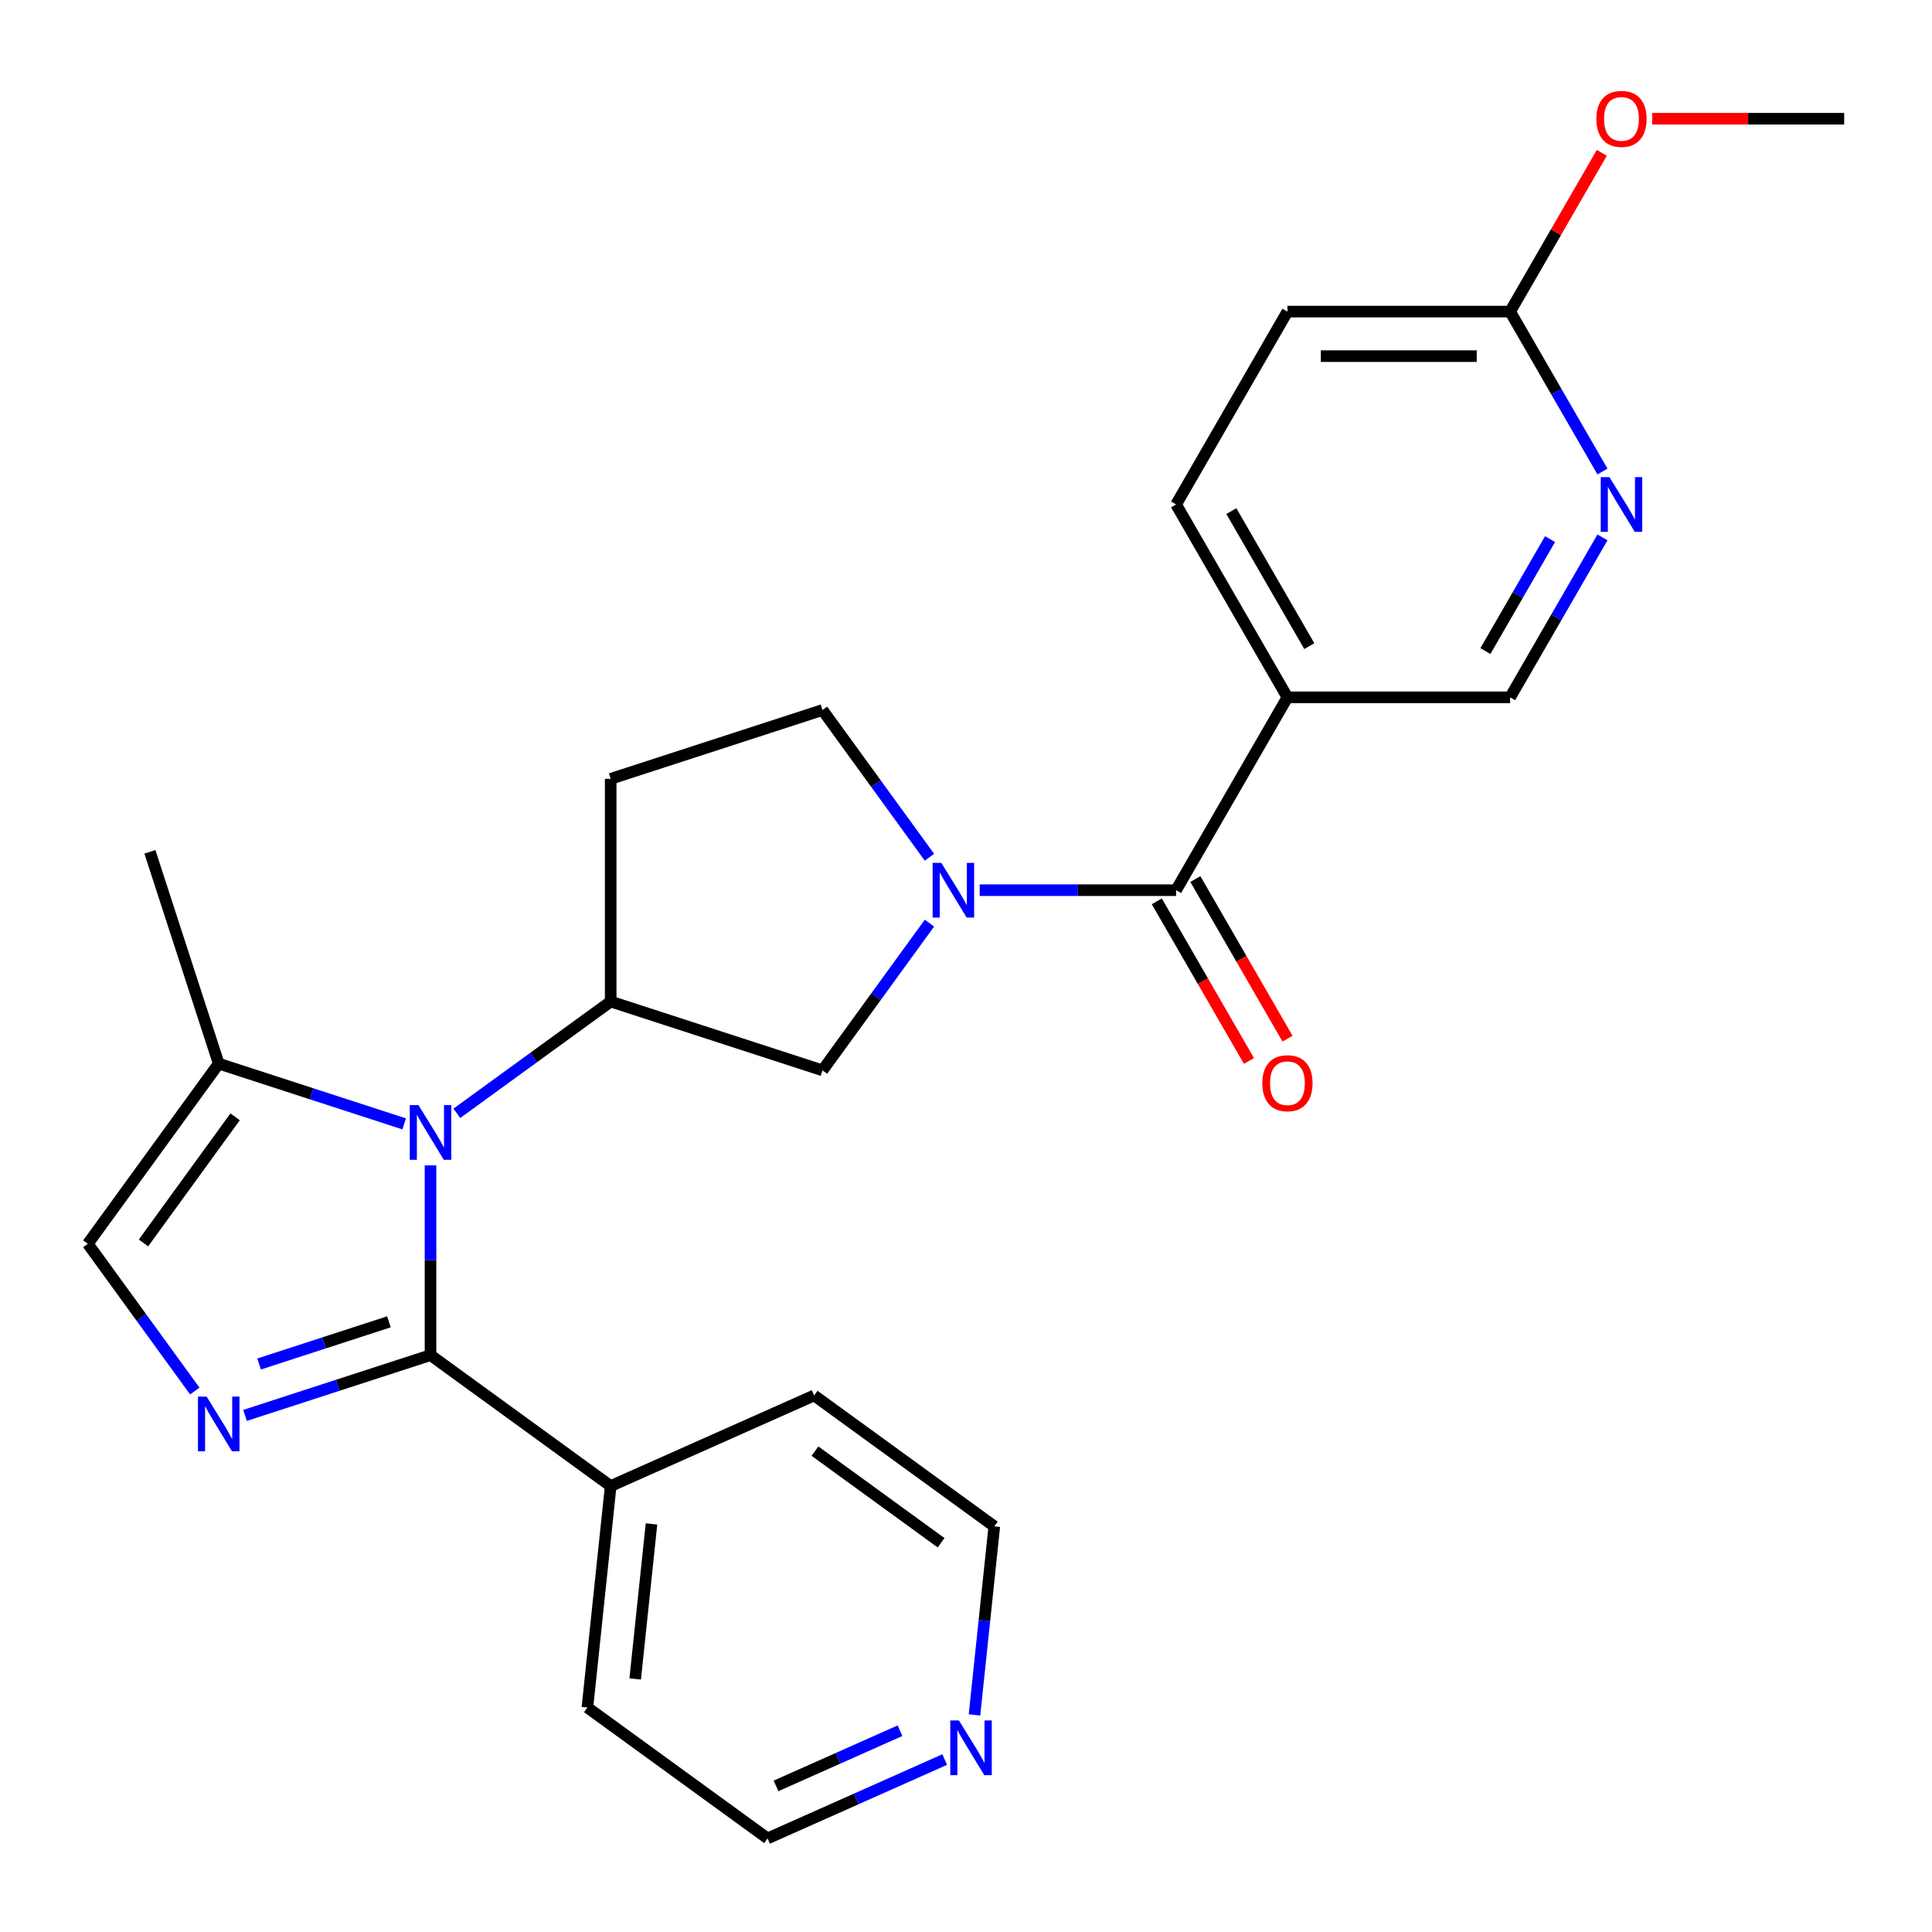 <?xml version='1.0' encoding='iso-8859-1'?>
<svg version='1.1' baseProfile='full'
              xmlns='http://www.w3.org/2000/svg'
                      xmlns:rdkit='http://www.rdkit.org/xml'
                      xmlns:xlink='http://www.w3.org/1999/xlink'
                  xml:space='preserve'
width='1000px' height='1000px' viewBox='0 0 1000 1000'>
<!-- END OF HEADER -->
<rect style='opacity:1.0;fill:#FFFFFF;stroke:none' width='1000' height='1000' x='0' y='0'> </rect>
<path class='bond-0' d='M 222.835,603.19 L 222.835,652.303' style='fill:none;fill-rule:evenodd;stroke:#0000FF;stroke-width:6px;stroke-linecap:butt;stroke-linejoin:miter;stroke-opacity:1' />
<path class='bond-0' d='M 222.835,652.303 L 222.835,701.417' style='fill:none;fill-rule:evenodd;stroke:#000000;stroke-width:6px;stroke-linecap:butt;stroke-linejoin:miter;stroke-opacity:1' />
<path class='bond-1' d='M 236.457,576.251 L 276.273,547.323' style='fill:none;fill-rule:evenodd;stroke:#0000FF;stroke-width:6px;stroke-linecap:butt;stroke-linejoin:miter;stroke-opacity:1' />
<path class='bond-1' d='M 276.273,547.323 L 316.09,518.395' style='fill:none;fill-rule:evenodd;stroke:#000000;stroke-width:6px;stroke-linecap:butt;stroke-linejoin:miter;stroke-opacity:1' />
<path class='bond-2' d='M 209.213,581.722 L 161.211,566.125' style='fill:none;fill-rule:evenodd;stroke:#0000FF;stroke-width:6px;stroke-linecap:butt;stroke-linejoin:miter;stroke-opacity:1' />
<path class='bond-2' d='M 161.211,566.125 L 113.208,550.528' style='fill:none;fill-rule:evenodd;stroke:#000000;stroke-width:6px;stroke-linecap:butt;stroke-linejoin:miter;stroke-opacity:1' />
<path class='bond-3' d='M 222.835,701.417 L 174.832,717.014' style='fill:none;fill-rule:evenodd;stroke:#000000;stroke-width:6px;stroke-linecap:butt;stroke-linejoin:miter;stroke-opacity:1' />
<path class='bond-3' d='M 174.832,717.014 L 126.83,732.611' style='fill:none;fill-rule:evenodd;stroke:#0000FF;stroke-width:6px;stroke-linecap:butt;stroke-linejoin:miter;stroke-opacity:1' />
<path class='bond-3' d='M 201.31,684.171 L 167.708,695.088' style='fill:none;fill-rule:evenodd;stroke:#000000;stroke-width:6px;stroke-linecap:butt;stroke-linejoin:miter;stroke-opacity:1' />
<path class='bond-3' d='M 167.708,695.088 L 134.106,706.006' style='fill:none;fill-rule:evenodd;stroke:#0000FF;stroke-width:6px;stroke-linecap:butt;stroke-linejoin:miter;stroke-opacity:1' />
<path class='bond-4' d='M 222.835,701.417 L 316.09,769.17' style='fill:none;fill-rule:evenodd;stroke:#000000;stroke-width:6px;stroke-linecap:butt;stroke-linejoin:miter;stroke-opacity:1' />
<path class='bond-5' d='M 100.826,719.995 L 73.14,681.889' style='fill:none;fill-rule:evenodd;stroke:#0000FF;stroke-width:6px;stroke-linecap:butt;stroke-linejoin:miter;stroke-opacity:1' />
<path class='bond-5' d='M 73.14,681.889 L 45.455,643.782' style='fill:none;fill-rule:evenodd;stroke:#000000;stroke-width:6px;stroke-linecap:butt;stroke-linejoin:miter;stroke-opacity:1' />
<path class='bond-6' d='M 481.089,477.802 L 453.403,515.908' style='fill:none;fill-rule:evenodd;stroke:#0000FF;stroke-width:6px;stroke-linecap:butt;stroke-linejoin:miter;stroke-opacity:1' />
<path class='bond-6' d='M 453.403,515.908 L 425.717,554.015' style='fill:none;fill-rule:evenodd;stroke:#000000;stroke-width:6px;stroke-linecap:butt;stroke-linejoin:miter;stroke-opacity:1' />
<path class='bond-7' d='M 507.092,460.76 L 557.915,460.76' style='fill:none;fill-rule:evenodd;stroke:#0000FF;stroke-width:6px;stroke-linecap:butt;stroke-linejoin:miter;stroke-opacity:1' />
<path class='bond-7' d='M 557.915,460.76 L 608.739,460.76' style='fill:none;fill-rule:evenodd;stroke:#000000;stroke-width:6px;stroke-linecap:butt;stroke-linejoin:miter;stroke-opacity:1' />
<path class='bond-8' d='M 481.089,443.719 L 453.403,405.612' style='fill:none;fill-rule:evenodd;stroke:#0000FF;stroke-width:6px;stroke-linecap:butt;stroke-linejoin:miter;stroke-opacity:1' />
<path class='bond-8' d='M 453.403,405.612 L 425.717,367.506' style='fill:none;fill-rule:evenodd;stroke:#000000;stroke-width:6px;stroke-linecap:butt;stroke-linejoin:miter;stroke-opacity:1' />
<path class='bond-9' d='M 608.739,460.76 L 666.373,360.935' style='fill:none;fill-rule:evenodd;stroke:#000000;stroke-width:6px;stroke-linecap:butt;stroke-linejoin:miter;stroke-opacity:1' />
<path class='bond-10' d='M 598.756,466.524 L 622.608,507.836' style='fill:none;fill-rule:evenodd;stroke:#000000;stroke-width:6px;stroke-linecap:butt;stroke-linejoin:miter;stroke-opacity:1' />
<path class='bond-10' d='M 622.608,507.836 L 646.459,549.148' style='fill:none;fill-rule:evenodd;stroke:#FF0000;stroke-width:6px;stroke-linecap:butt;stroke-linejoin:miter;stroke-opacity:1' />
<path class='bond-10' d='M 618.721,454.997 L 642.573,496.309' style='fill:none;fill-rule:evenodd;stroke:#000000;stroke-width:6px;stroke-linecap:butt;stroke-linejoin:miter;stroke-opacity:1' />
<path class='bond-10' d='M 642.573,496.309 L 666.424,537.621' style='fill:none;fill-rule:evenodd;stroke:#FF0000;stroke-width:6px;stroke-linecap:butt;stroke-linejoin:miter;stroke-opacity:1' />
<path class='bond-11' d='M 316.09,518.395 L 425.717,554.015' style='fill:none;fill-rule:evenodd;stroke:#000000;stroke-width:6px;stroke-linecap:butt;stroke-linejoin:miter;stroke-opacity:1' />
<path class='bond-12' d='M 316.09,518.395 L 316.09,403.126' style='fill:none;fill-rule:evenodd;stroke:#000000;stroke-width:6px;stroke-linecap:butt;stroke-linejoin:miter;stroke-opacity:1' />
<path class='bond-13' d='M 113.208,550.528 L 45.455,643.782' style='fill:none;fill-rule:evenodd;stroke:#000000;stroke-width:6px;stroke-linecap:butt;stroke-linejoin:miter;stroke-opacity:1' />
<path class='bond-13' d='M 121.696,578.067 L 74.268,643.345' style='fill:none;fill-rule:evenodd;stroke:#000000;stroke-width:6px;stroke-linecap:butt;stroke-linejoin:miter;stroke-opacity:1' />
<path class='bond-14' d='M 113.208,550.528 L 77.588,440.901' style='fill:none;fill-rule:evenodd;stroke:#000000;stroke-width:6px;stroke-linecap:butt;stroke-linejoin:miter;stroke-opacity:1' />
<path class='bond-15' d='M 666.373,360.935 L 781.642,360.935' style='fill:none;fill-rule:evenodd;stroke:#000000;stroke-width:6px;stroke-linecap:butt;stroke-linejoin:miter;stroke-opacity:1' />
<path class='bond-16' d='M 666.373,360.935 L 608.739,261.109' style='fill:none;fill-rule:evenodd;stroke:#000000;stroke-width:6px;stroke-linecap:butt;stroke-linejoin:miter;stroke-opacity:1' />
<path class='bond-16' d='M 677.693,334.434 L 637.349,264.556' style='fill:none;fill-rule:evenodd;stroke:#000000;stroke-width:6px;stroke-linecap:butt;stroke-linejoin:miter;stroke-opacity:1' />
<path class='bond-17' d='M 829.438,278.15 L 805.54,319.542' style='fill:none;fill-rule:evenodd;stroke:#0000FF;stroke-width:6px;stroke-linecap:butt;stroke-linejoin:miter;stroke-opacity:1' />
<path class='bond-17' d='M 805.54,319.542 L 781.642,360.935' style='fill:none;fill-rule:evenodd;stroke:#000000;stroke-width:6px;stroke-linecap:butt;stroke-linejoin:miter;stroke-opacity:1' />
<path class='bond-17' d='M 802.303,279.041 L 785.575,308.016' style='fill:none;fill-rule:evenodd;stroke:#0000FF;stroke-width:6px;stroke-linecap:butt;stroke-linejoin:miter;stroke-opacity:1' />
<path class='bond-17' d='M 785.575,308.016 L 768.846,336.99' style='fill:none;fill-rule:evenodd;stroke:#000000;stroke-width:6px;stroke-linecap:butt;stroke-linejoin:miter;stroke-opacity:1' />
<path class='bond-18' d='M 829.438,244.067 L 805.54,202.675' style='fill:none;fill-rule:evenodd;stroke:#0000FF;stroke-width:6px;stroke-linecap:butt;stroke-linejoin:miter;stroke-opacity:1' />
<path class='bond-18' d='M 805.54,202.675 L 781.642,161.283' style='fill:none;fill-rule:evenodd;stroke:#000000;stroke-width:6px;stroke-linecap:butt;stroke-linejoin:miter;stroke-opacity:1' />
<path class='bond-19' d='M 316.09,403.126 L 425.717,367.506' style='fill:none;fill-rule:evenodd;stroke:#000000;stroke-width:6px;stroke-linecap:butt;stroke-linejoin:miter;stroke-opacity:1' />
<path class='bond-20' d='M 781.642,161.283 L 666.373,161.283' style='fill:none;fill-rule:evenodd;stroke:#000000;stroke-width:6px;stroke-linecap:butt;stroke-linejoin:miter;stroke-opacity:1' />
<path class='bond-20' d='M 764.352,184.337 L 683.664,184.337' style='fill:none;fill-rule:evenodd;stroke:#000000;stroke-width:6px;stroke-linecap:butt;stroke-linejoin:miter;stroke-opacity:1' />
<path class='bond-21' d='M 781.642,161.283 L 805.367,120.191' style='fill:none;fill-rule:evenodd;stroke:#000000;stroke-width:6px;stroke-linecap:butt;stroke-linejoin:miter;stroke-opacity:1' />
<path class='bond-21' d='M 805.367,120.191 L 829.091,79.099' style='fill:none;fill-rule:evenodd;stroke:#FF0000;stroke-width:6px;stroke-linecap:butt;stroke-linejoin:miter;stroke-opacity:1' />
<path class='bond-22' d='M 316.09,769.17 L 421.393,722.286' style='fill:none;fill-rule:evenodd;stroke:#000000;stroke-width:6px;stroke-linecap:butt;stroke-linejoin:miter;stroke-opacity:1' />
<path class='bond-23' d='M 316.09,769.17 L 304.041,883.808' style='fill:none;fill-rule:evenodd;stroke:#000000;stroke-width:6px;stroke-linecap:butt;stroke-linejoin:miter;stroke-opacity:1' />
<path class='bond-23' d='M 337.21,788.776 L 328.775,869.022' style='fill:none;fill-rule:evenodd;stroke:#000000;stroke-width:6px;stroke-linecap:butt;stroke-linejoin:miter;stroke-opacity:1' />
<path class='bond-24' d='M 608.739,261.109 L 666.373,161.283' style='fill:none;fill-rule:evenodd;stroke:#000000;stroke-width:6px;stroke-linecap:butt;stroke-linejoin:miter;stroke-opacity:1' />
<path class='bond-25' d='M 488.977,910.742 L 443.136,931.151' style='fill:none;fill-rule:evenodd;stroke:#0000FF;stroke-width:6px;stroke-linecap:butt;stroke-linejoin:miter;stroke-opacity:1' />
<path class='bond-25' d='M 443.136,931.151 L 397.295,951.561' style='fill:none;fill-rule:evenodd;stroke:#000000;stroke-width:6px;stroke-linecap:butt;stroke-linejoin:miter;stroke-opacity:1' />
<path class='bond-25' d='M 465.848,895.804 L 433.759,910.091' style='fill:none;fill-rule:evenodd;stroke:#0000FF;stroke-width:6px;stroke-linecap:butt;stroke-linejoin:miter;stroke-opacity:1' />
<path class='bond-25' d='M 433.759,910.091 L 401.671,924.377' style='fill:none;fill-rule:evenodd;stroke:#000000;stroke-width:6px;stroke-linecap:butt;stroke-linejoin:miter;stroke-opacity:1' />
<path class='bond-26' d='M 504.39,887.635 L 509.518,838.837' style='fill:none;fill-rule:evenodd;stroke:#0000FF;stroke-width:6px;stroke-linecap:butt;stroke-linejoin:miter;stroke-opacity:1' />
<path class='bond-26' d='M 509.518,838.837 L 514.647,790.039' style='fill:none;fill-rule:evenodd;stroke:#000000;stroke-width:6px;stroke-linecap:butt;stroke-linejoin:miter;stroke-opacity:1' />
<path class='bond-27' d='M 855.158,61.457 L 904.852,61.457' style='fill:none;fill-rule:evenodd;stroke:#FF0000;stroke-width:6px;stroke-linecap:butt;stroke-linejoin:miter;stroke-opacity:1' />
<path class='bond-27' d='M 904.852,61.457 L 954.545,61.457' style='fill:none;fill-rule:evenodd;stroke:#000000;stroke-width:6px;stroke-linecap:butt;stroke-linejoin:miter;stroke-opacity:1' />
<path class='bond-28' d='M 514.647,790.039 L 421.393,722.286' style='fill:none;fill-rule:evenodd;stroke:#000000;stroke-width:6px;stroke-linecap:butt;stroke-linejoin:miter;stroke-opacity:1' />
<path class='bond-28' d='M 487.108,798.527 L 421.83,751.1' style='fill:none;fill-rule:evenodd;stroke:#000000;stroke-width:6px;stroke-linecap:butt;stroke-linejoin:miter;stroke-opacity:1' />
<path class='bond-29' d='M 397.295,951.561 L 304.041,883.808' style='fill:none;fill-rule:evenodd;stroke:#000000;stroke-width:6px;stroke-linecap:butt;stroke-linejoin:miter;stroke-opacity:1' />
<path  class='atom-0' d='M 216.575 571.988
L 225.855 586.988
Q 226.775 588.468, 228.255 591.148
Q 229.735 593.828, 229.815 593.988
L 229.815 571.988
L 233.575 571.988
L 233.575 600.308
L 229.695 600.308
L 219.735 583.908
Q 218.575 581.988, 217.335 579.788
Q 216.135 577.588, 215.775 576.908
L 215.775 600.308
L 212.095 600.308
L 212.095 571.988
L 216.575 571.988
' fill='#0000FF'/>
<path  class='atom-2' d='M 106.948 722.877
L 116.228 737.877
Q 117.148 739.357, 118.628 742.037
Q 120.108 744.717, 120.188 744.877
L 120.188 722.877
L 123.948 722.877
L 123.948 751.197
L 120.068 751.197
L 110.108 734.797
Q 108.948 732.877, 107.708 730.677
Q 106.508 728.477, 106.148 727.797
L 106.148 751.197
L 102.468 751.197
L 102.468 722.877
L 106.948 722.877
' fill='#0000FF'/>
<path  class='atom-3' d='M 487.21 446.6
L 496.49 461.6
Q 497.41 463.08, 498.89 465.76
Q 500.37 468.44, 500.45 468.6
L 500.45 446.6
L 504.21 446.6
L 504.21 474.92
L 500.33 474.92
L 490.37 458.52
Q 489.21 456.6, 487.97 454.4
Q 486.77 452.2, 486.41 451.52
L 486.41 474.92
L 482.73 474.92
L 482.73 446.6
L 487.21 446.6
' fill='#0000FF'/>
<path  class='atom-10' d='M 833.017 246.949
L 842.297 261.949
Q 843.217 263.429, 844.697 266.109
Q 846.177 268.789, 846.257 268.949
L 846.257 246.949
L 850.017 246.949
L 850.017 275.269
L 846.137 275.269
L 836.177 258.869
Q 835.017 256.949, 833.777 254.749
Q 832.577 252.549, 832.217 251.869
L 832.217 275.269
L 828.537 275.269
L 828.537 246.949
L 833.017 246.949
' fill='#0000FF'/>
<path  class='atom-16' d='M 653.373 560.666
Q 653.373 553.866, 656.733 550.066
Q 660.093 546.266, 666.373 546.266
Q 672.653 546.266, 676.013 550.066
Q 679.373 553.866, 679.373 560.666
Q 679.373 567.546, 675.973 571.466
Q 672.573 575.346, 666.373 575.346
Q 660.133 575.346, 656.733 571.466
Q 653.373 567.586, 653.373 560.666
M 666.373 572.146
Q 670.693 572.146, 673.013 569.266
Q 675.373 566.346, 675.373 560.666
Q 675.373 555.106, 673.013 552.306
Q 670.693 549.466, 666.373 549.466
Q 662.053 549.466, 659.693 552.266
Q 657.373 555.066, 657.373 560.666
Q 657.373 566.386, 659.693 569.266
Q 662.053 572.146, 666.373 572.146
' fill='#FF0000'/>
<path  class='atom-18' d='M 496.338 890.517
L 505.618 905.517
Q 506.538 906.997, 508.018 909.677
Q 509.498 912.357, 509.578 912.517
L 509.578 890.517
L 513.338 890.517
L 513.338 918.837
L 509.458 918.837
L 499.498 902.437
Q 498.338 900.517, 497.098 898.317
Q 495.898 896.117, 495.538 895.437
L 495.538 918.837
L 491.858 918.837
L 491.858 890.517
L 496.338 890.517
' fill='#0000FF'/>
<path  class='atom-20' d='M 826.277 61.537
Q 826.277 54.737, 829.637 50.937
Q 832.997 47.137, 839.277 47.137
Q 845.557 47.137, 848.917 50.937
Q 852.277 54.737, 852.277 61.537
Q 852.277 68.417, 848.877 72.337
Q 845.477 76.217, 839.277 76.217
Q 833.037 76.217, 829.637 72.337
Q 826.277 68.457, 826.277 61.537
M 839.277 73.017
Q 843.597 73.017, 845.917 70.137
Q 848.277 67.217, 848.277 61.537
Q 848.277 55.977, 845.917 53.177
Q 843.597 50.337, 839.277 50.337
Q 834.957 50.337, 832.597 53.137
Q 830.277 55.937, 830.277 61.537
Q 830.277 67.257, 832.597 70.137
Q 834.957 73.017, 839.277 73.017
' fill='#FF0000'/>
</svg>
